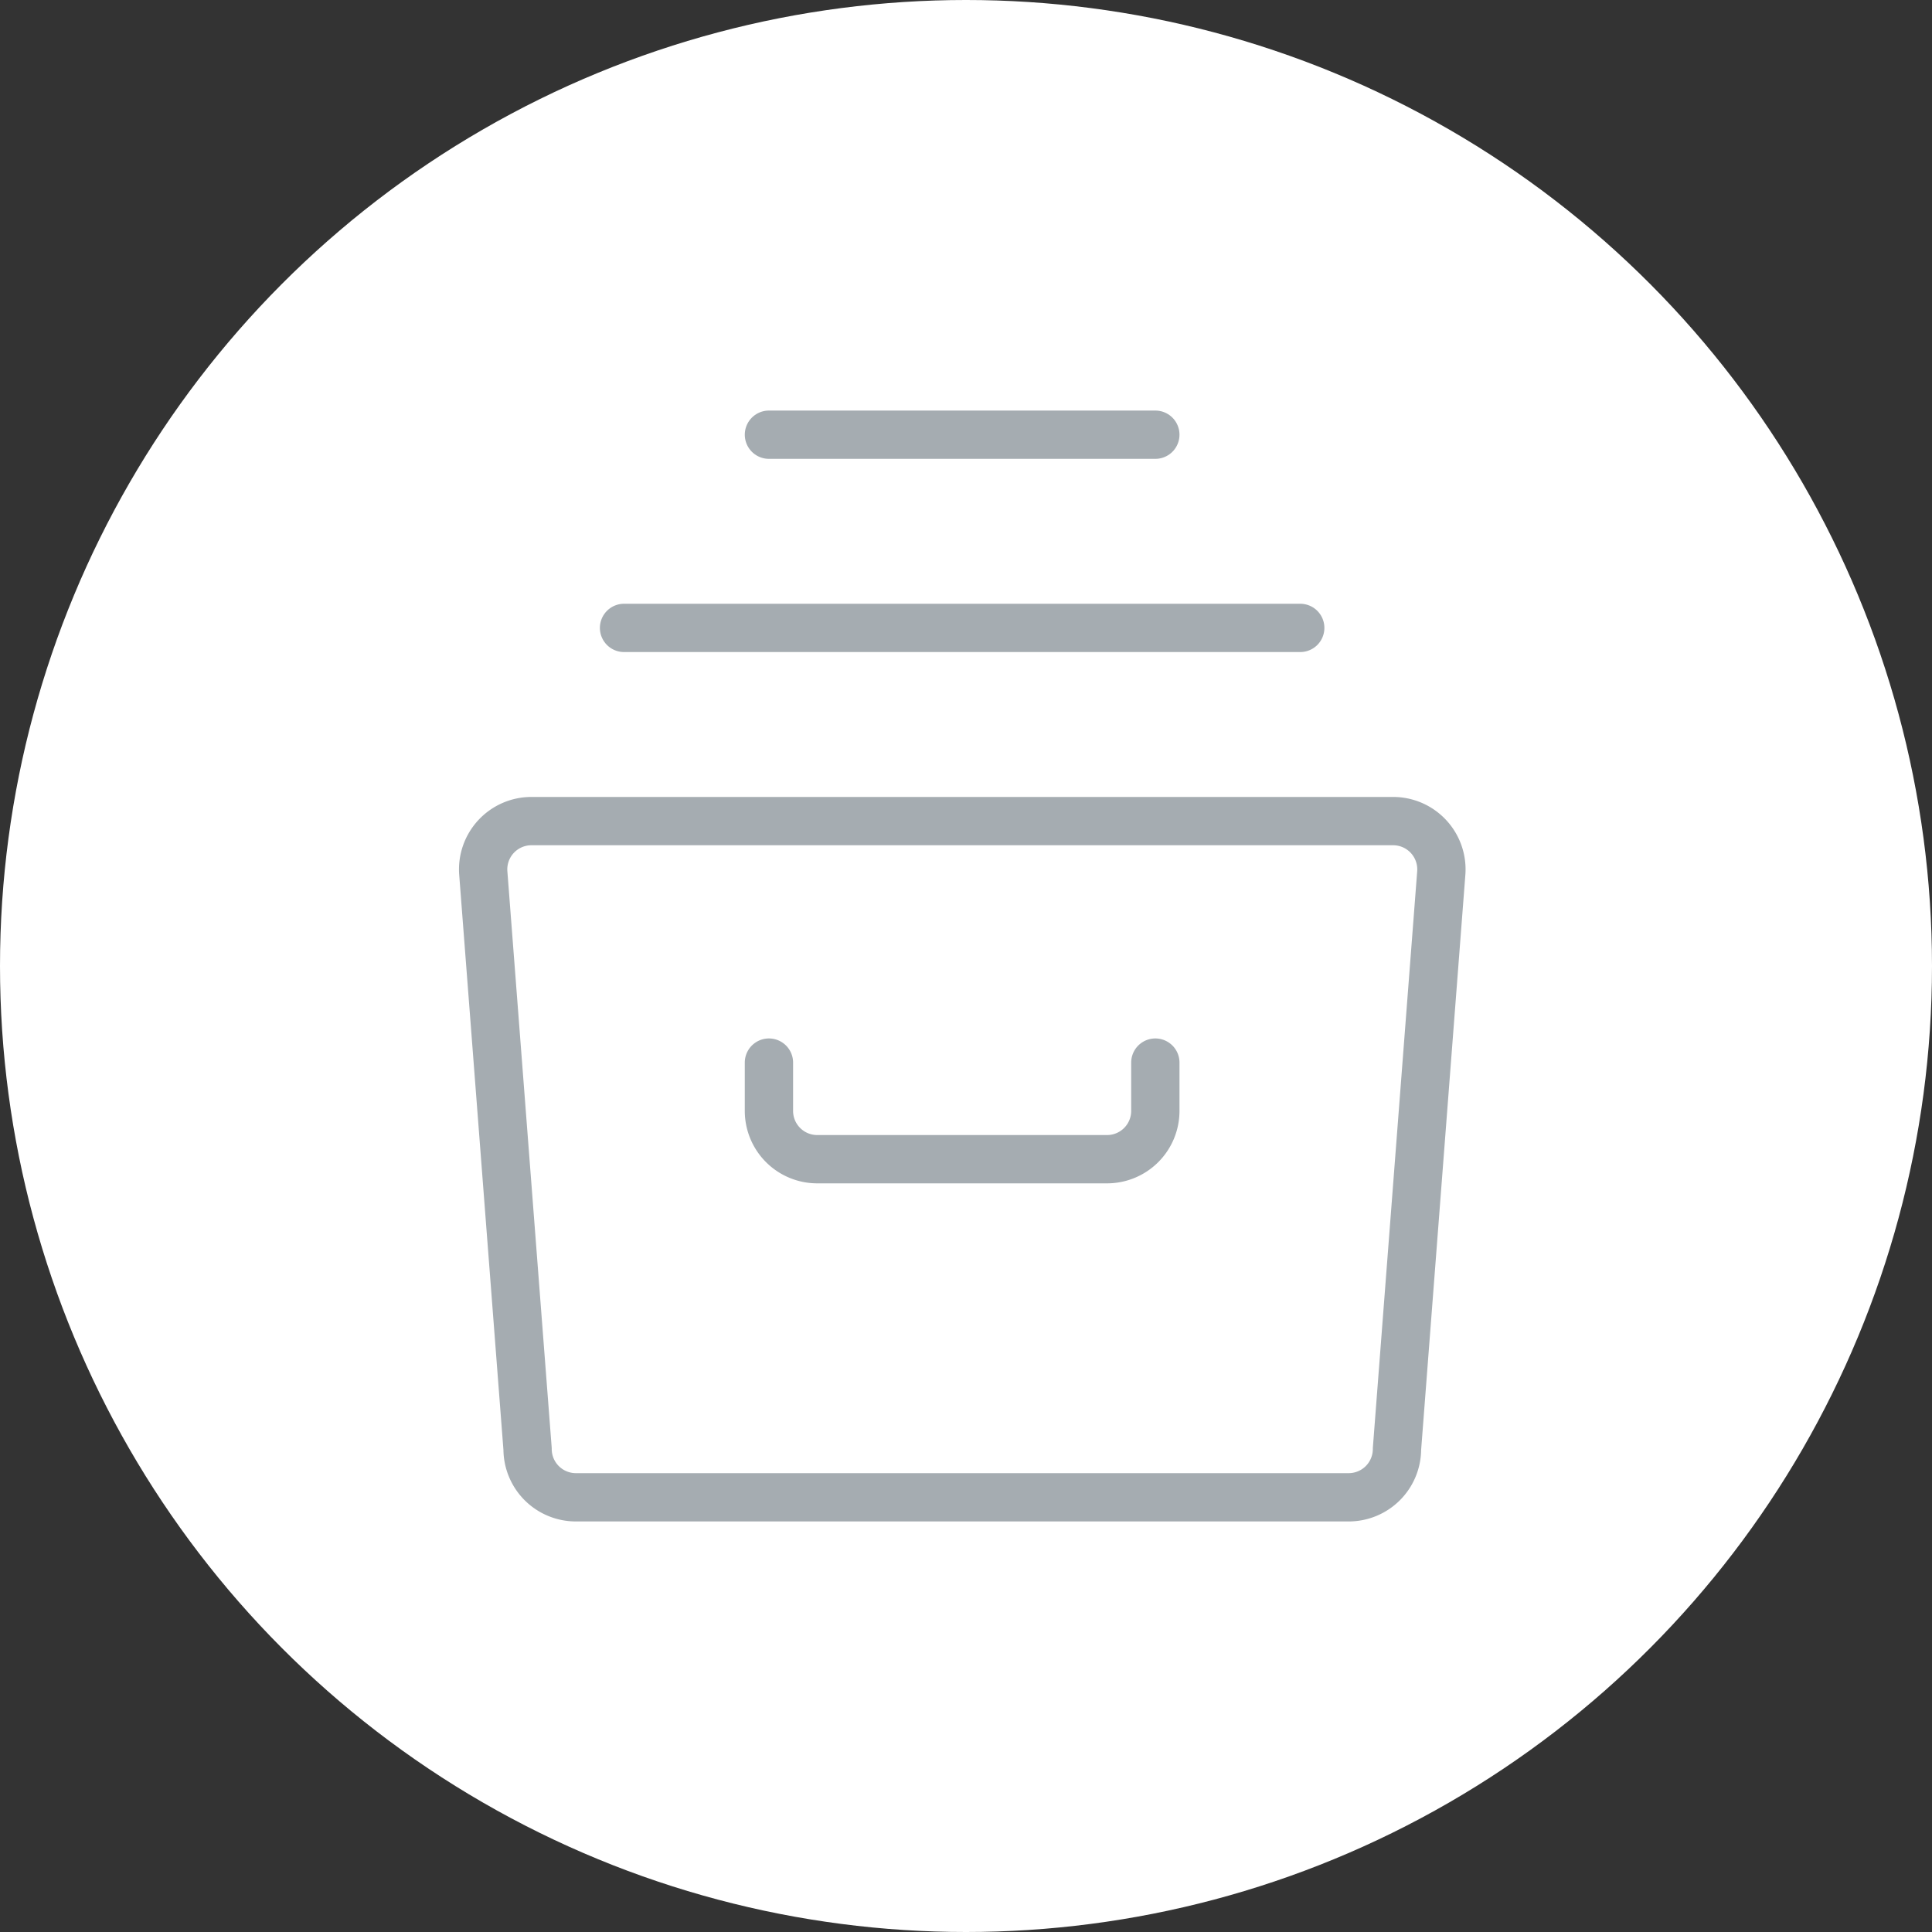 <svg id="Icon_card_frequency_bonus" data-name="Icon/card/frequency_bonus" xmlns="http://www.w3.org/2000/svg" width="40" height="40" viewBox="0 0 40 40">
  <rect x="0" y="0" width="40" height="40" fill="#333333" stroke="none"/>
  <circle id="Ellisse_335" data-name="Ellisse 335" cx="20" cy="20" r="20" fill="#fff"/>
  <g id="icon_frequency" data-name="icon/frequency" transform="translate(8 8)">
    <rect id="Rettangolo_798" data-name="Rettangolo 798" width="24" height="24" fill="none"/>
    <g id="Raggruppa_3581" data-name="Raggruppa 3581" transform="translate(-1321.58 -1272.5)">
      <path id="Tracciato_1117" data-name="Tracciato 1117" d="M1324.58,1281.5h17.84a1,1,0,0,1,1,1.077l-.917,11.923a1,1,0,0,1-1,1h-16a1,1,0,0,1-1-1l-.917-11.923A1,1,0,0,1,1324.58,1281.5Z" fill="none" stroke="#a5acb1" stroke-linecap="round" stroke-linejoin="round" stroke-width="1"/>
      <line id="Linea_597" data-name="Linea 597" x2="14" transform="translate(1326.5 1277.5)" fill="none" stroke="#a5acb1" stroke-linecap="round" stroke-linejoin="round" stroke-width="1"/>
      <line id="Linea_598" data-name="Linea 598" x2="8" transform="translate(1329.5 1273.5)" fill="none" stroke="#a5acb1" stroke-linecap="round" stroke-linejoin="round" stroke-width="1"/>
      <path id="Tracciato_1118" data-name="Tracciato 1118" d="M1337.5,1286.5v1a1,1,0,0,1-1,1h-6a1,1,0,0,1-1-1v-1" fill="none" stroke="#a5acb1" stroke-linecap="round" stroke-linejoin="round" stroke-width="1"/>
    </g>
  </g>
</svg>
